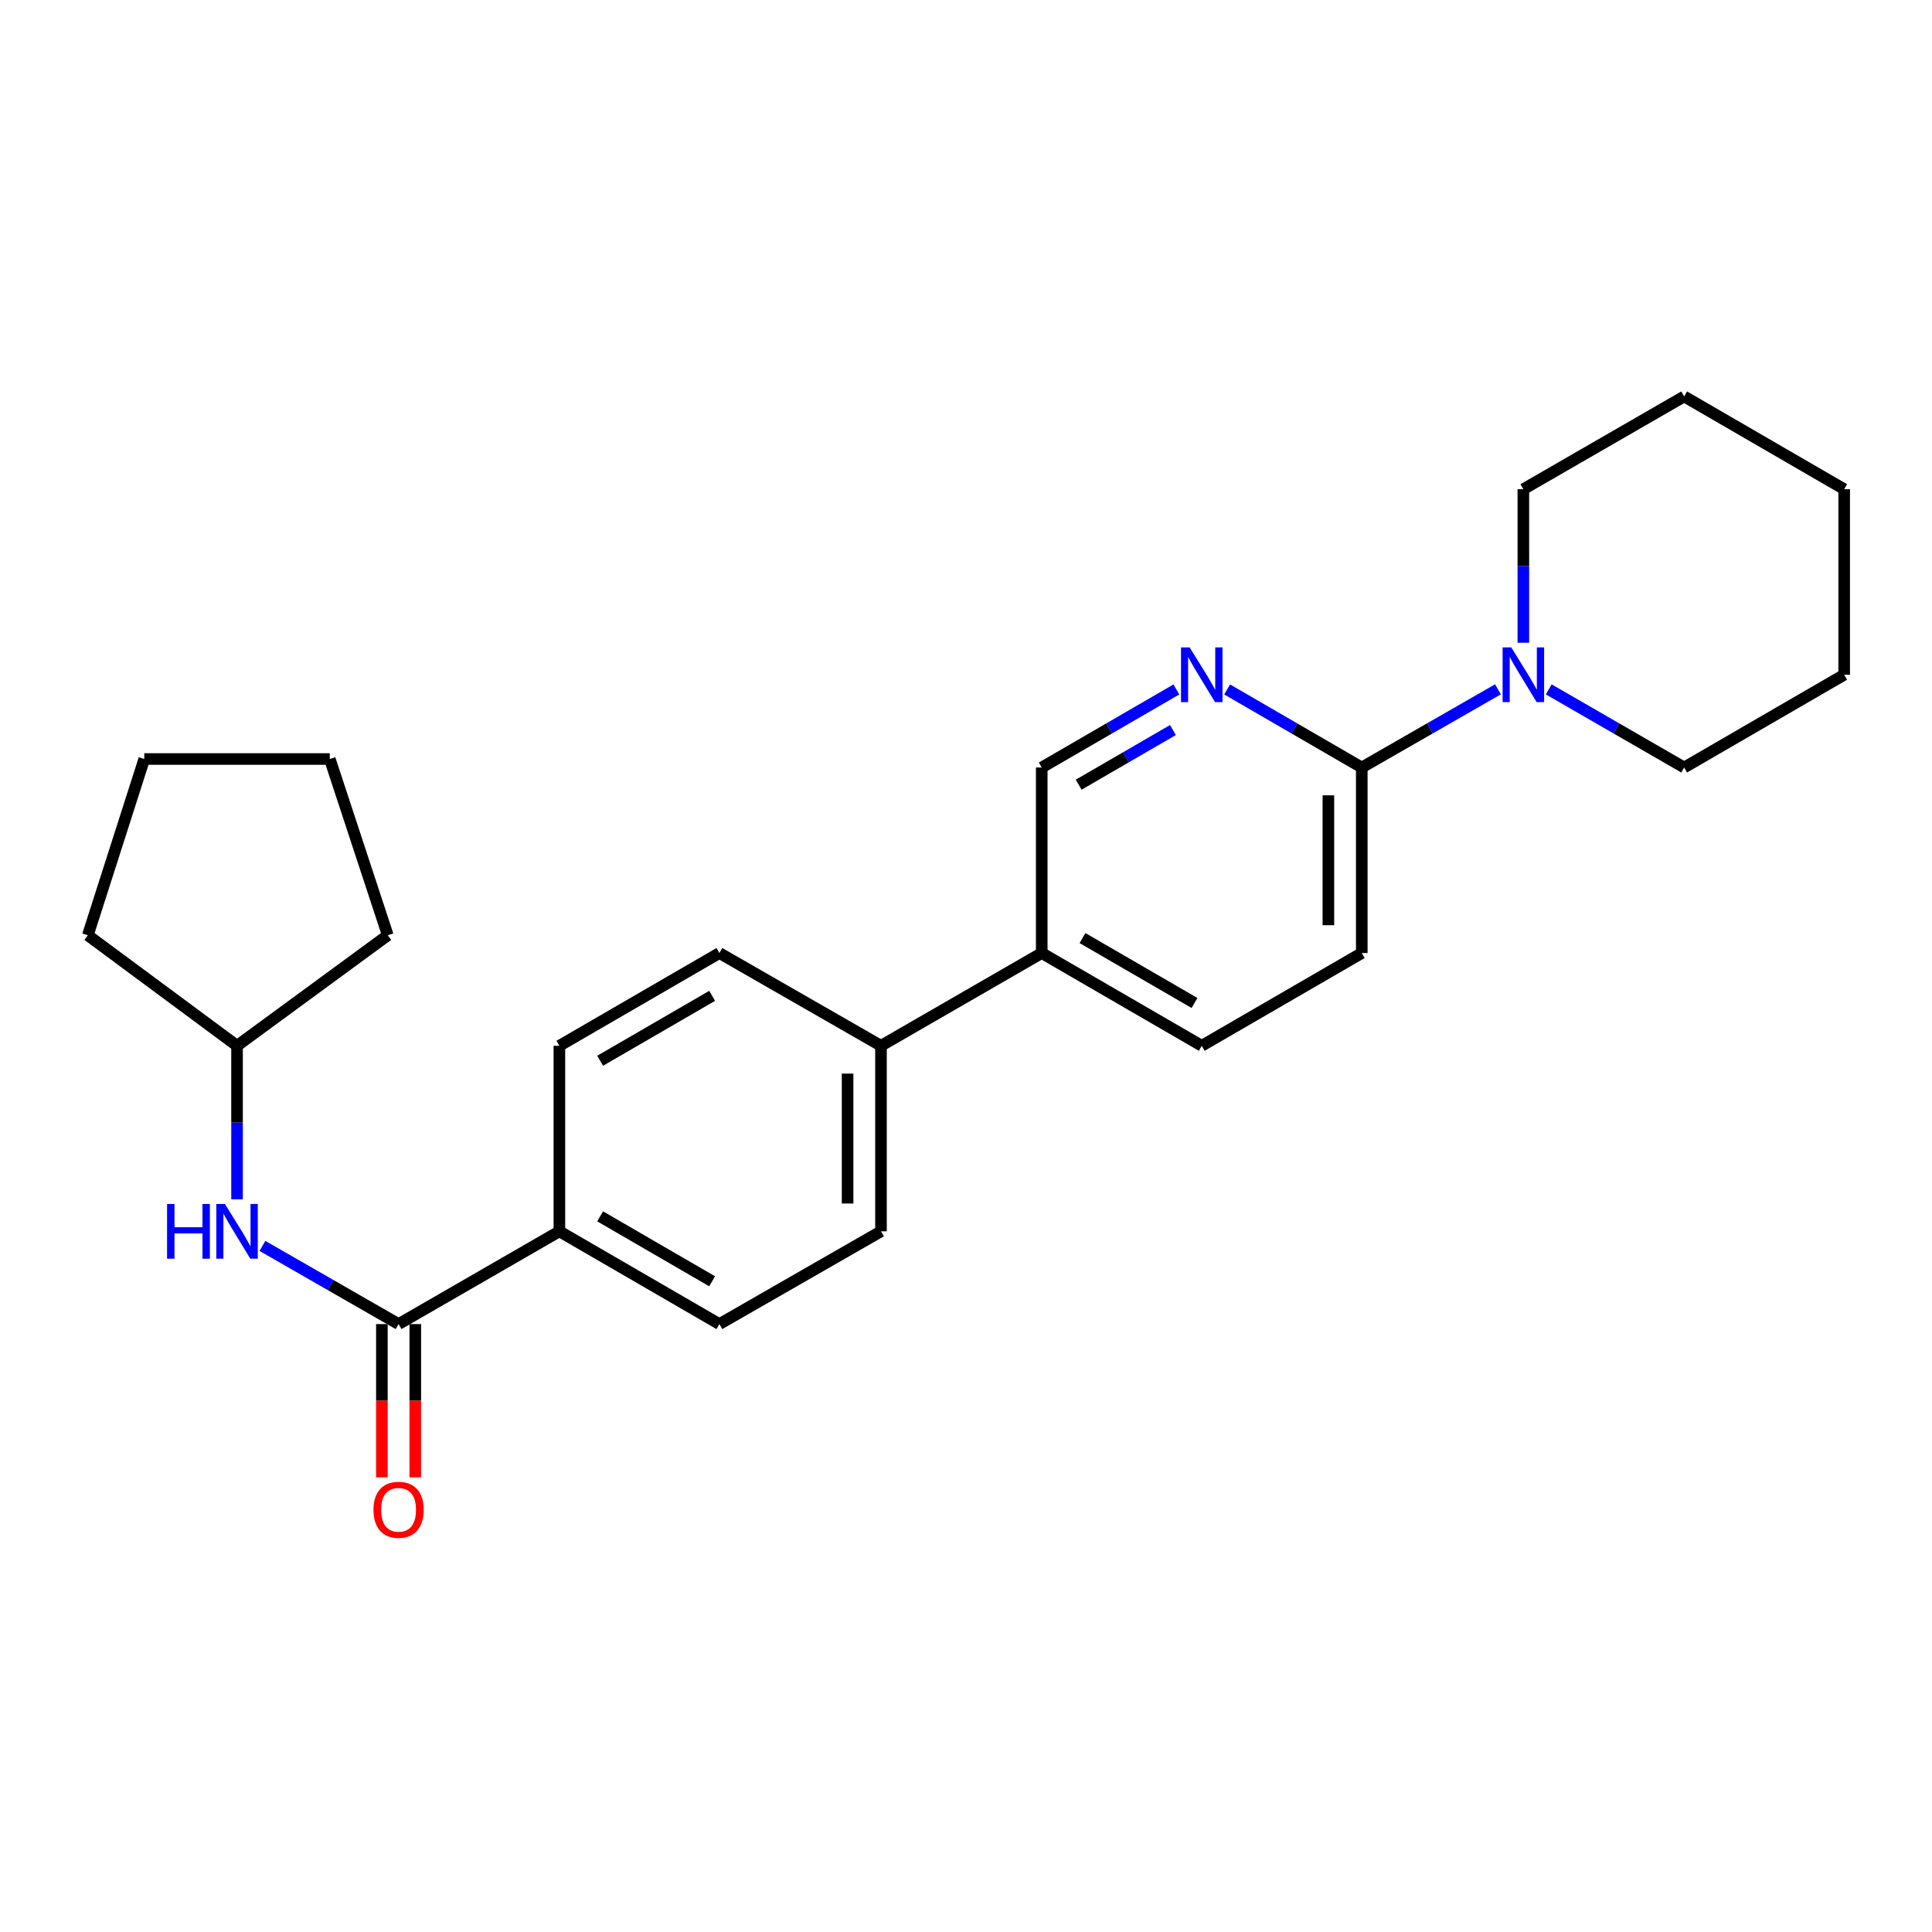 <?xml version='1.0' encoding='iso-8859-1'?>
<svg version='1.1' baseProfile='full'
              xmlns='http://www.w3.org/2000/svg'
                      xmlns:rdkit='http://www.rdkit.org/xml'
                      xmlns:xlink='http://www.w3.org/1999/xlink'
                  xml:space='preserve'
width='1000px' height='1000px' viewBox='0 0 1000 1000'>
<!-- END OF HEADER -->
<rect style='opacity:1.0;fill:#FFFFFF;stroke:none' width='1000' height='1000' x='0' y='0'> </rect>
<path class='bond-3' d='M 206.307,685.344 L 171.075,665.116' style='fill:none;fill-rule:evenodd;stroke:#000000;stroke-width:6px;stroke-linecap:butt;stroke-linejoin:miter;stroke-opacity:1' />
<path class='bond-3' d='M 171.075,665.116 L 135.843,644.888' style='fill:none;fill-rule:evenodd;stroke:#0000FF;stroke-width:6px;stroke-linecap:butt;stroke-linejoin:miter;stroke-opacity:1' />
<path class='bond-4' d='M 206.307,685.344 L 289.538,637.338' style='fill:none;fill-rule:evenodd;stroke:#000000;stroke-width:6px;stroke-linecap:butt;stroke-linejoin:miter;stroke-opacity:1' />
<path class='bond-8' d='M 197.664,685.344 L 197.664,725.004' style='fill:none;fill-rule:evenodd;stroke:#000000;stroke-width:6px;stroke-linecap:butt;stroke-linejoin:miter;stroke-opacity:1' />
<path class='bond-8' d='M 197.664,725.004 L 197.664,764.664' style='fill:none;fill-rule:evenodd;stroke:#FF0000;stroke-width:6px;stroke-linecap:butt;stroke-linejoin:miter;stroke-opacity:1' />
<path class='bond-8' d='M 214.95,685.344 L 214.95,725.004' style='fill:none;fill-rule:evenodd;stroke:#000000;stroke-width:6px;stroke-linecap:butt;stroke-linejoin:miter;stroke-opacity:1' />
<path class='bond-8' d='M 214.95,725.004 L 214.95,764.664' style='fill:none;fill-rule:evenodd;stroke:#FF0000;stroke-width:6px;stroke-linecap:butt;stroke-linejoin:miter;stroke-opacity:1' />
<path class='bond-0' d='M 704.854,397.26 L 704.854,493.291' style='fill:none;fill-rule:evenodd;stroke:#000000;stroke-width:6px;stroke-linecap:butt;stroke-linejoin:miter;stroke-opacity:1' />
<path class='bond-0' d='M 687.569,411.664 L 687.569,478.886' style='fill:none;fill-rule:evenodd;stroke:#000000;stroke-width:6px;stroke-linecap:butt;stroke-linejoin:miter;stroke-opacity:1' />
<path class='bond-2' d='M 704.854,397.26 L 740.096,377.027' style='fill:none;fill-rule:evenodd;stroke:#000000;stroke-width:6px;stroke-linecap:butt;stroke-linejoin:miter;stroke-opacity:1' />
<path class='bond-2' d='M 740.096,377.027 L 775.337,356.794' style='fill:none;fill-rule:evenodd;stroke:#0000FF;stroke-width:6px;stroke-linecap:butt;stroke-linejoin:miter;stroke-opacity:1' />
<path class='bond-27' d='M 704.854,397.26 L 670.007,377.058' style='fill:none;fill-rule:evenodd;stroke:#000000;stroke-width:6px;stroke-linecap:butt;stroke-linejoin:miter;stroke-opacity:1' />
<path class='bond-27' d='M 670.007,377.058 L 635.161,356.857' style='fill:none;fill-rule:evenodd;stroke:#0000FF;stroke-width:6px;stroke-linecap:butt;stroke-linejoin:miter;stroke-opacity:1' />
<path class='bond-1' d='M 608.894,356.857 L 574.047,377.058' style='fill:none;fill-rule:evenodd;stroke:#0000FF;stroke-width:6px;stroke-linecap:butt;stroke-linejoin:miter;stroke-opacity:1' />
<path class='bond-1' d='M 574.047,377.058 L 539.2,397.26' style='fill:none;fill-rule:evenodd;stroke:#000000;stroke-width:6px;stroke-linecap:butt;stroke-linejoin:miter;stroke-opacity:1' />
<path class='bond-1' d='M 607.109,377.872 L 582.716,392.013' style='fill:none;fill-rule:evenodd;stroke:#0000FF;stroke-width:6px;stroke-linecap:butt;stroke-linejoin:miter;stroke-opacity:1' />
<path class='bond-1' d='M 582.716,392.013 L 558.323,406.154' style='fill:none;fill-rule:evenodd;stroke:#000000;stroke-width:6px;stroke-linecap:butt;stroke-linejoin:miter;stroke-opacity:1' />
<path class='bond-16' d='M 788.488,332.683 L 788.488,292.948' style='fill:none;fill-rule:evenodd;stroke:#0000FF;stroke-width:6px;stroke-linecap:butt;stroke-linejoin:miter;stroke-opacity:1' />
<path class='bond-16' d='M 788.488,292.948 L 788.488,253.212' style='fill:none;fill-rule:evenodd;stroke:#000000;stroke-width:6px;stroke-linecap:butt;stroke-linejoin:miter;stroke-opacity:1' />
<path class='bond-17' d='M 801.63,356.826 L 836.674,377.043' style='fill:none;fill-rule:evenodd;stroke:#0000FF;stroke-width:6px;stroke-linecap:butt;stroke-linejoin:miter;stroke-opacity:1' />
<path class='bond-17' d='M 836.674,377.043 L 871.718,397.26' style='fill:none;fill-rule:evenodd;stroke:#000000;stroke-width:6px;stroke-linecap:butt;stroke-linejoin:miter;stroke-opacity:1' />
<path class='bond-15' d='M 122.693,620.777 L 122.693,581.037' style='fill:none;fill-rule:evenodd;stroke:#0000FF;stroke-width:6px;stroke-linecap:butt;stroke-linejoin:miter;stroke-opacity:1' />
<path class='bond-15' d='M 122.693,581.037 L 122.693,541.297' style='fill:none;fill-rule:evenodd;stroke:#000000;stroke-width:6px;stroke-linecap:butt;stroke-linejoin:miter;stroke-opacity:1' />
<path class='bond-10' d='M 289.538,637.338 L 372.355,685.344' style='fill:none;fill-rule:evenodd;stroke:#000000;stroke-width:6px;stroke-linecap:butt;stroke-linejoin:miter;stroke-opacity:1' />
<path class='bond-10' d='M 310.629,629.584 L 368.601,663.188' style='fill:none;fill-rule:evenodd;stroke:#000000;stroke-width:6px;stroke-linecap:butt;stroke-linejoin:miter;stroke-opacity:1' />
<path class='bond-11' d='M 289.538,637.338 L 289.538,541.297' style='fill:none;fill-rule:evenodd;stroke:#000000;stroke-width:6px;stroke-linecap:butt;stroke-linejoin:miter;stroke-opacity:1' />
<path class='bond-5' d='M 539.2,397.26 L 539.2,493.291' style='fill:none;fill-rule:evenodd;stroke:#000000;stroke-width:6px;stroke-linecap:butt;stroke-linejoin:miter;stroke-opacity:1' />
<path class='bond-6' d='M 539.2,493.291 L 455.998,541.297' style='fill:none;fill-rule:evenodd;stroke:#000000;stroke-width:6px;stroke-linecap:butt;stroke-linejoin:miter;stroke-opacity:1' />
<path class='bond-12' d='M 539.2,493.291 L 622.027,541.297' style='fill:none;fill-rule:evenodd;stroke:#000000;stroke-width:6px;stroke-linecap:butt;stroke-linejoin:miter;stroke-opacity:1' />
<path class='bond-12' d='M 560.292,485.537 L 618.271,519.141' style='fill:none;fill-rule:evenodd;stroke:#000000;stroke-width:6px;stroke-linecap:butt;stroke-linejoin:miter;stroke-opacity:1' />
<path class='bond-7' d='M 455.998,541.297 L 372.355,493.291' style='fill:none;fill-rule:evenodd;stroke:#000000;stroke-width:6px;stroke-linecap:butt;stroke-linejoin:miter;stroke-opacity:1' />
<path class='bond-25' d='M 455.998,541.297 L 455.998,637.338' style='fill:none;fill-rule:evenodd;stroke:#000000;stroke-width:6px;stroke-linecap:butt;stroke-linejoin:miter;stroke-opacity:1' />
<path class='bond-25' d='M 438.713,555.703 L 438.713,622.932' style='fill:none;fill-rule:evenodd;stroke:#000000;stroke-width:6px;stroke-linecap:butt;stroke-linejoin:miter;stroke-opacity:1' />
<path class='bond-9' d='M 704.854,493.291 L 622.027,541.297' style='fill:none;fill-rule:evenodd;stroke:#000000;stroke-width:6px;stroke-linecap:butt;stroke-linejoin:miter;stroke-opacity:1' />
<path class='bond-13' d='M 372.355,685.344 L 455.998,637.338' style='fill:none;fill-rule:evenodd;stroke:#000000;stroke-width:6px;stroke-linecap:butt;stroke-linejoin:miter;stroke-opacity:1' />
<path class='bond-14' d='M 289.538,541.297 L 372.355,493.291' style='fill:none;fill-rule:evenodd;stroke:#000000;stroke-width:6px;stroke-linecap:butt;stroke-linejoin:miter;stroke-opacity:1' />
<path class='bond-14' d='M 310.629,549.051 L 368.601,515.447' style='fill:none;fill-rule:evenodd;stroke:#000000;stroke-width:6px;stroke-linecap:butt;stroke-linejoin:miter;stroke-opacity:1' />
<path class='bond-18' d='M 122.693,541.297 L 200.718,484.091' style='fill:none;fill-rule:evenodd;stroke:#000000;stroke-width:6px;stroke-linecap:butt;stroke-linejoin:miter;stroke-opacity:1' />
<path class='bond-19' d='M 122.693,541.297 L 45.455,484.091' style='fill:none;fill-rule:evenodd;stroke:#000000;stroke-width:6px;stroke-linecap:butt;stroke-linejoin:miter;stroke-opacity:1' />
<path class='bond-20' d='M 788.488,253.212 L 871.718,205.197' style='fill:none;fill-rule:evenodd;stroke:#000000;stroke-width:6px;stroke-linecap:butt;stroke-linejoin:miter;stroke-opacity:1' />
<path class='bond-21' d='M 871.718,397.26 L 954.545,349.244' style='fill:none;fill-rule:evenodd;stroke:#000000;stroke-width:6px;stroke-linecap:butt;stroke-linejoin:miter;stroke-opacity:1' />
<path class='bond-22' d='M 200.718,484.091 L 170.699,392.861' style='fill:none;fill-rule:evenodd;stroke:#000000;stroke-width:6px;stroke-linecap:butt;stroke-linejoin:miter;stroke-opacity:1' />
<path class='bond-23' d='M 45.455,484.091 L 74.677,392.861' style='fill:none;fill-rule:evenodd;stroke:#000000;stroke-width:6px;stroke-linecap:butt;stroke-linejoin:miter;stroke-opacity:1' />
<path class='bond-28' d='M 871.718,205.197 L 954.545,253.212' style='fill:none;fill-rule:evenodd;stroke:#000000;stroke-width:6px;stroke-linecap:butt;stroke-linejoin:miter;stroke-opacity:1' />
<path class='bond-24' d='M 954.545,349.244 L 954.545,253.212' style='fill:none;fill-rule:evenodd;stroke:#000000;stroke-width:6px;stroke-linecap:butt;stroke-linejoin:miter;stroke-opacity:1' />
<path class='bond-26' d='M 170.699,392.861 L 74.677,392.861' style='fill:none;fill-rule:evenodd;stroke:#000000;stroke-width:6px;stroke-linecap:butt;stroke-linejoin:miter;stroke-opacity:1' />
<path  class='atom-2' d='M 615.767 335.084
L 625.047 350.084
Q 625.967 351.564, 627.447 354.244
Q 628.927 356.924, 629.007 357.084
L 629.007 335.084
L 632.767 335.084
L 632.767 363.404
L 628.887 363.404
L 618.927 347.004
Q 617.767 345.084, 616.527 342.884
Q 615.327 340.684, 614.967 340.004
L 614.967 363.404
L 611.287 363.404
L 611.287 335.084
L 615.767 335.084
' fill='#0000FF'/>
<path  class='atom-3' d='M 782.228 335.084
L 791.508 350.084
Q 792.428 351.564, 793.908 354.244
Q 795.388 356.924, 795.468 357.084
L 795.468 335.084
L 799.228 335.084
L 799.228 363.404
L 795.348 363.404
L 785.388 347.004
Q 784.228 345.084, 782.988 342.884
Q 781.788 340.684, 781.428 340.004
L 781.428 363.404
L 777.748 363.404
L 777.748 335.084
L 782.228 335.084
' fill='#0000FF'/>
<path  class='atom-4' d='M 86.473 623.178
L 90.313 623.178
L 90.313 635.218
L 104.793 635.218
L 104.793 623.178
L 108.633 623.178
L 108.633 651.498
L 104.793 651.498
L 104.793 638.418
L 90.313 638.418
L 90.313 651.498
L 86.473 651.498
L 86.473 623.178
' fill='#0000FF'/>
<path  class='atom-4' d='M 116.433 623.178
L 125.713 638.178
Q 126.633 639.658, 128.113 642.338
Q 129.593 645.018, 129.673 645.178
L 129.673 623.178
L 133.433 623.178
L 133.433 651.498
L 129.553 651.498
L 119.593 635.098
Q 118.433 633.178, 117.193 630.978
Q 115.993 628.778, 115.633 628.098
L 115.633 651.498
L 111.953 651.498
L 111.953 623.178
L 116.433 623.178
' fill='#0000FF'/>
<path  class='atom-9' d='M 193.307 781.465
Q 193.307 774.665, 196.667 770.865
Q 200.027 767.065, 206.307 767.065
Q 212.587 767.065, 215.947 770.865
Q 219.307 774.665, 219.307 781.465
Q 219.307 788.345, 215.907 792.265
Q 212.507 796.145, 206.307 796.145
Q 200.067 796.145, 196.667 792.265
Q 193.307 788.385, 193.307 781.465
M 206.307 792.945
Q 210.627 792.945, 212.947 790.065
Q 215.307 787.145, 215.307 781.465
Q 215.307 775.905, 212.947 773.105
Q 210.627 770.265, 206.307 770.265
Q 201.987 770.265, 199.627 773.065
Q 197.307 775.865, 197.307 781.465
Q 197.307 787.185, 199.627 790.065
Q 201.987 792.945, 206.307 792.945
' fill='#FF0000'/>
</svg>
